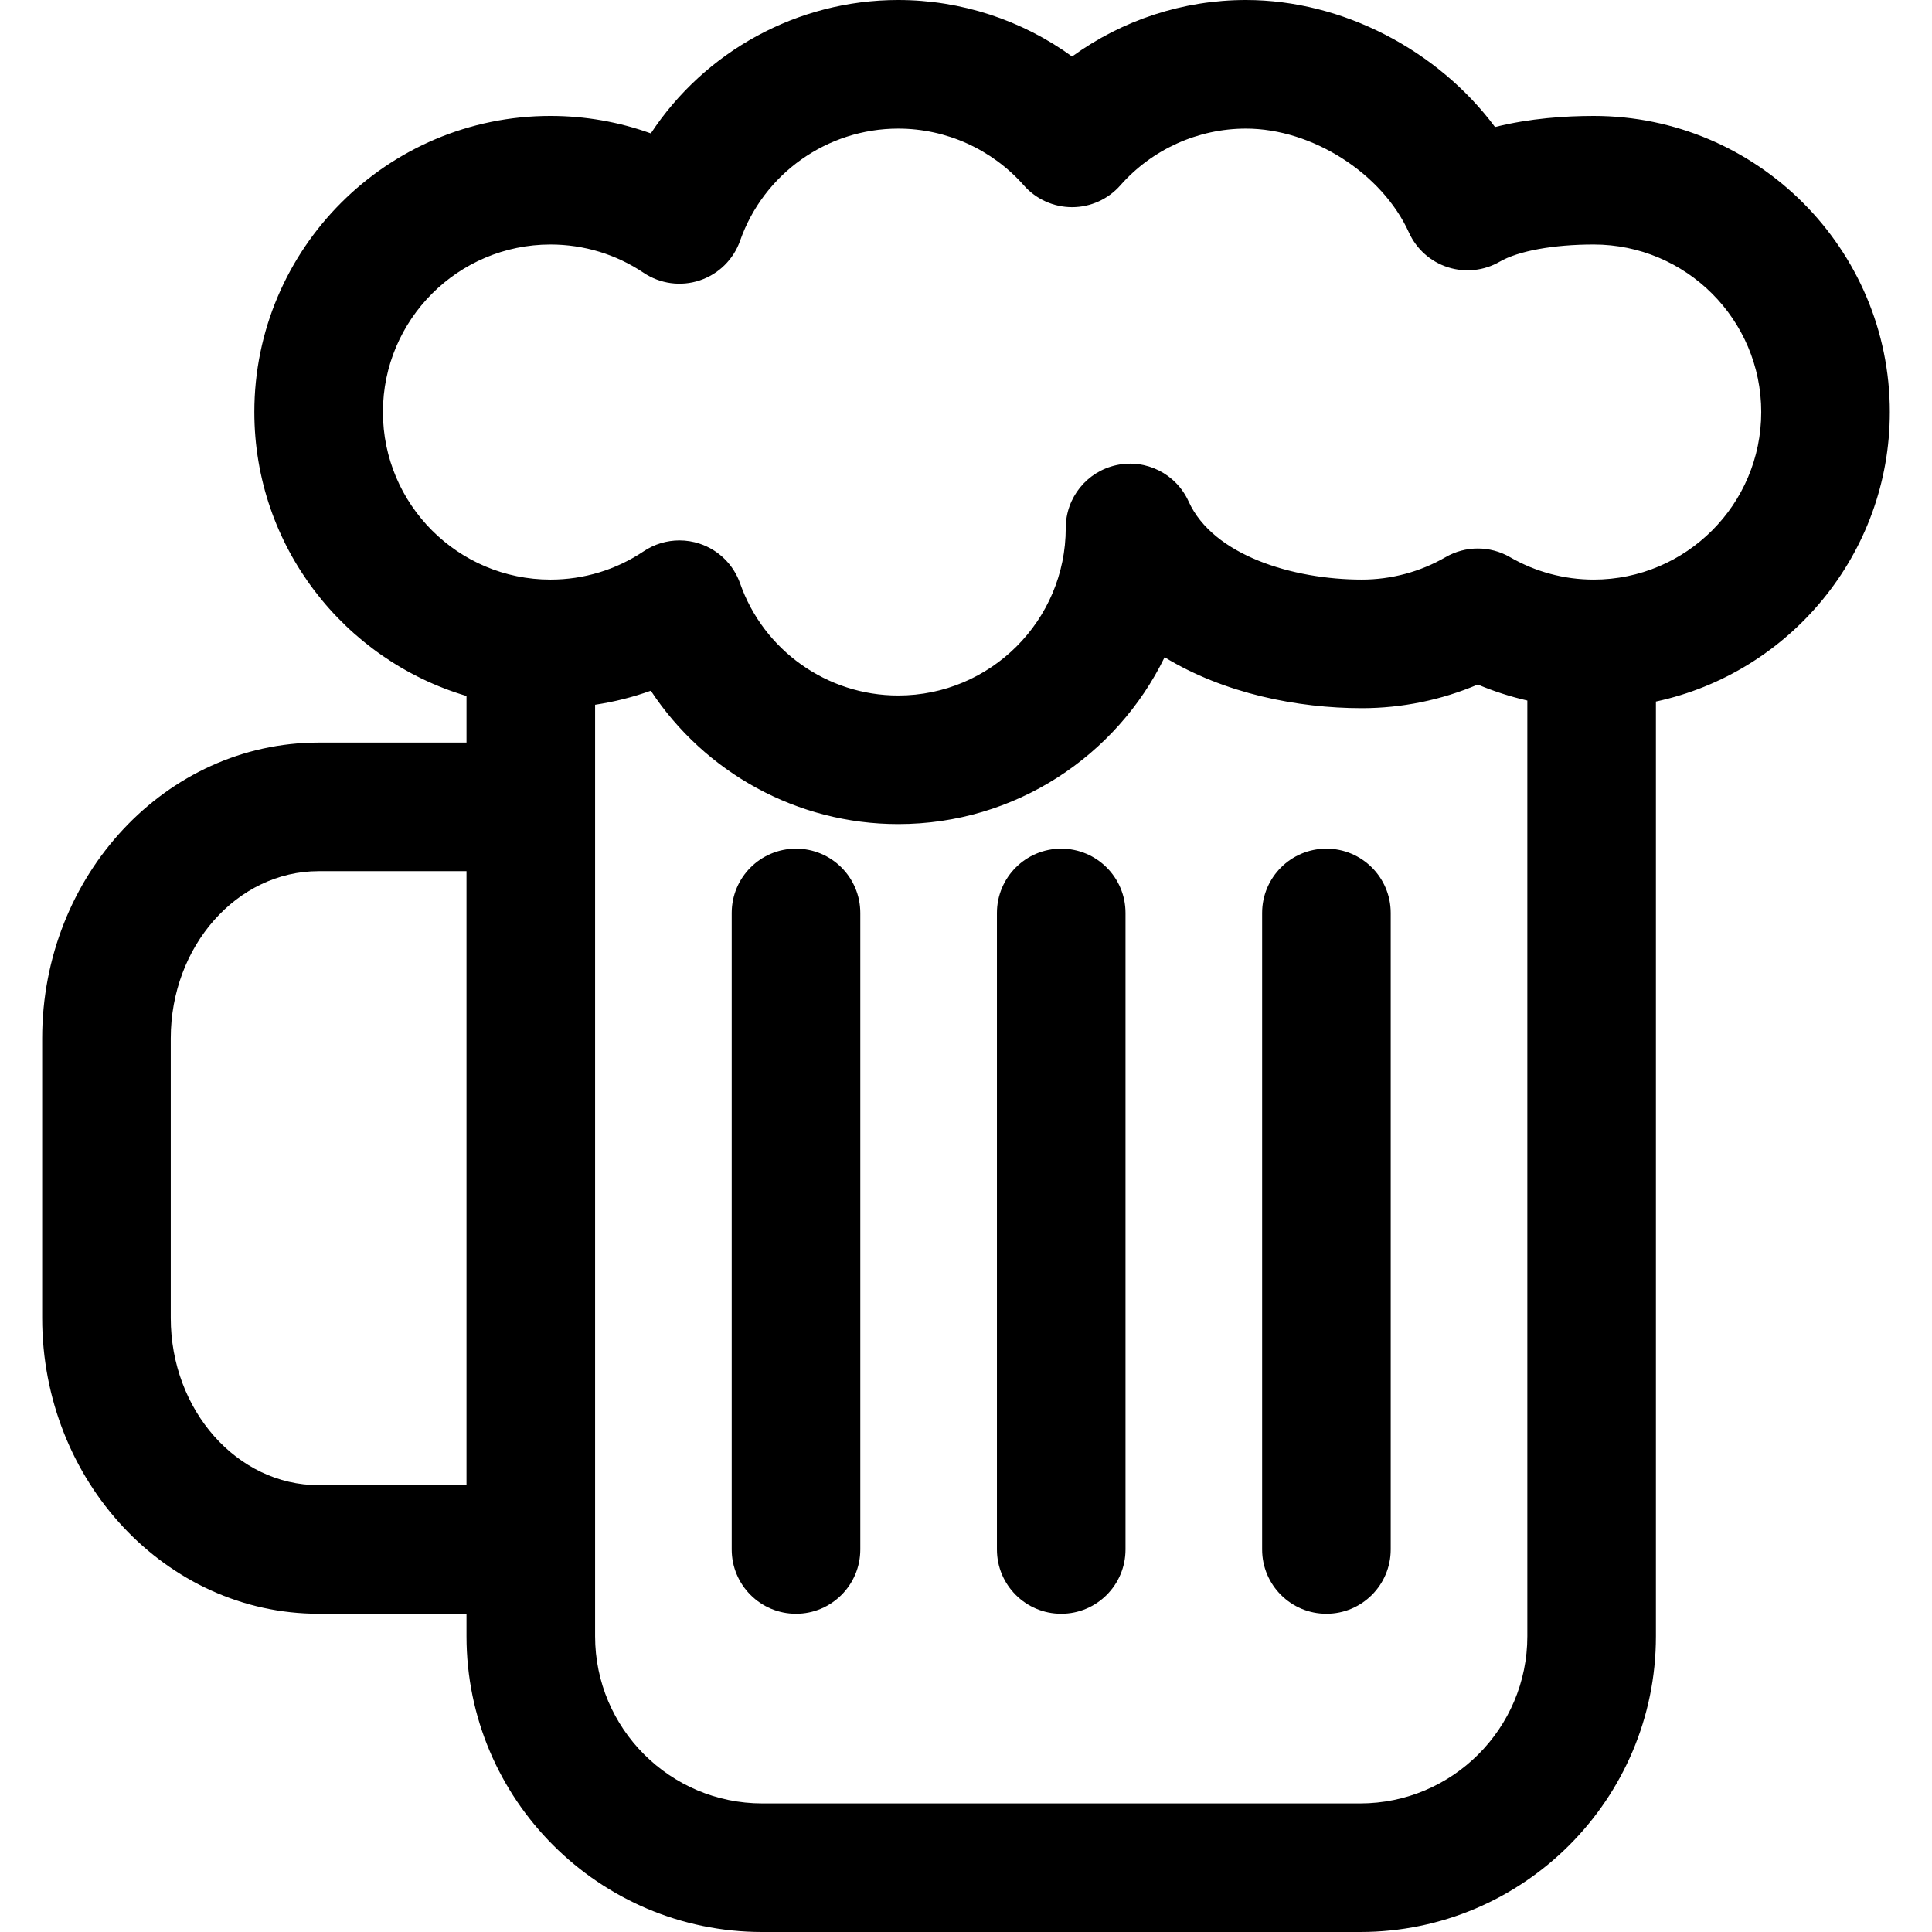 <?xml version="1.0" encoding="iso-8859-1"?>
<!-- Generator: Adobe Illustrator 18.0.0, SVG Export Plug-In . SVG Version: 6.00 Build 0)  -->
<!DOCTYPE svg PUBLIC "-//W3C//DTD SVG 1.1//EN" "http://www.w3.org/Graphics/SVG/1.1/DTD/svg11.dtd">
<svg version="1.1" id="Capa_1" xmlns="http://www.w3.org/2000/svg" xmlns:xlink="http://www.w3.org/1999/xlink" x="0px" y="0px"
	 viewBox="0 0 297 297" style="enable-background:new 0 0 297 297;" xml:space="preserve">
<g>
	<path d="M290.517,63.342c0-25.101-20.421-45.522-45.522-45.522c-4.338,0-9.821,0.36-15.17,1.704C221.023,7.711,206.381,0,191.537,0
		c-9.678,0-19.021,3.091-26.73,8.685C157.099,3.091,147.756,0,138.079,0c-15.531,0-29.74,7.92-38.029,20.503
		c-4.911-1.769-10.117-2.684-15.429-2.684c-25.101,0-45.522,20.422-45.522,45.522c0,20.618,13.783,38.068,32.616,43.648v7.165
		H48.982c-23.434,0-42.499,20.396-42.499,45.465v42.993c0,25.069,19.065,45.464,42.499,45.464h22.732v3.46
		c0,25.068,20.395,45.464,45.464,45.464h91.917c25.068,0,45.464-20.396,45.464-45.464V107.845
		C275.082,103.438,290.517,85.16,290.517,63.342z M48.982,228.31c-12.535,0-22.732-11.527-22.732-25.697v-42.993
		c0-14.17,10.197-25.697,22.732-25.697h22.732v94.388H48.982z M209.096,277.233h-91.917c-14.17,0-25.697-11.527-25.697-25.697
		V108.339c2.927-0.444,5.795-1.16,8.568-2.159c8.289,12.582,22.498,20.504,38.029,20.504c17.98,0,33.56-10.479,40.951-25.649
		c9.15,5.583,20.45,7.829,30.326,7.829c6.138,0,12.205-1.246,17.819-3.635c2.461,1.048,5.013,1.861,7.617,2.461v143.847
		C234.793,265.706,223.266,277.233,209.096,277.233z M244.994,89.097c-4.52,0-8.969-1.193-12.867-3.45
		c-3.064-1.773-6.84-1.773-9.903,0c-3.899,2.257-8.349,3.45-12.867,3.45c-10.555,0-22.882-3.713-26.634-12.008
		c-1.918-4.242-6.535-6.574-11.088-5.589c-4.551,0.98-7.801,5.005-7.801,9.661c0,14.201-11.554,25.755-25.755,25.755
		c-10.923,0-20.69-6.924-24.305-17.229c-1.013-2.886-3.303-5.141-6.205-6.106c-1.019-0.34-2.072-0.506-3.12-0.506
		c-1.938,0-3.858,0.569-5.507,1.676c-4.24,2.843-9.192,4.347-14.321,4.347c-14.202,0-25.755-11.554-25.755-25.755
		c0-14.202,11.553-25.756,25.755-25.756c5.13,0,10.081,1.503,14.32,4.348c2.54,1.703,5.724,2.136,8.628,1.17
		c2.901-0.966,5.192-3.221,6.205-6.106c3.614-10.306,13.382-17.23,24.305-17.23c7.381,0,14.421,3.183,19.317,8.732
		c1.876,2.127,4.575,3.346,7.411,3.346c2.836,0,5.535-1.219,7.412-3.346c4.896-5.55,11.937-8.732,19.317-8.732
		c10.165,0,20.936,6.868,25.053,15.976c1.152,2.545,3.325,4.484,5.984,5.338c2.66,0.852,5.557,0.543,7.974-0.856
		c2.854-1.652,8.255-2.64,14.446-2.64c14.202,0,25.756,11.554,25.756,25.756C270.75,77.543,259.196,89.097,244.994,89.097z"/>
	<path d="M203.906,130.463c-5.458,0-9.883,4.426-9.883,9.883v97.848c0,5.458,4.425,9.883,9.883,9.883
		c5.459,0,9.884-4.425,9.884-9.883v-97.848C213.79,134.889,209.365,130.463,203.906,130.463z"/>
	<path d="M163.137,130.463c-5.458,0-9.883,4.426-9.883,9.883v97.848c0,5.458,4.425,9.883,9.883,9.883
		c5.459,0,9.884-4.425,9.884-9.883v-97.848C173.02,134.889,168.596,130.463,163.137,130.463z"/>
	<path d="M122.367,130.463c-5.458,0-9.883,4.426-9.883,9.883v97.848c0,5.458,4.425,9.883,9.883,9.883
		c5.459,0,9.884-4.425,9.884-9.883v-97.848C132.251,134.889,127.826,130.463,122.367,130.463z"/>
</g>
<g>
</g>
<g>
</g>
<g>
</g>
<g>
</g>
<g>
</g>
<g>
</g>
<g>
</g>
<g>
</g>
<g>
</g>
<g>
</g>
<g>
</g>
<g>
</g>
<g>
</g>
<g>
</g>
<g>
</g>
</svg>
